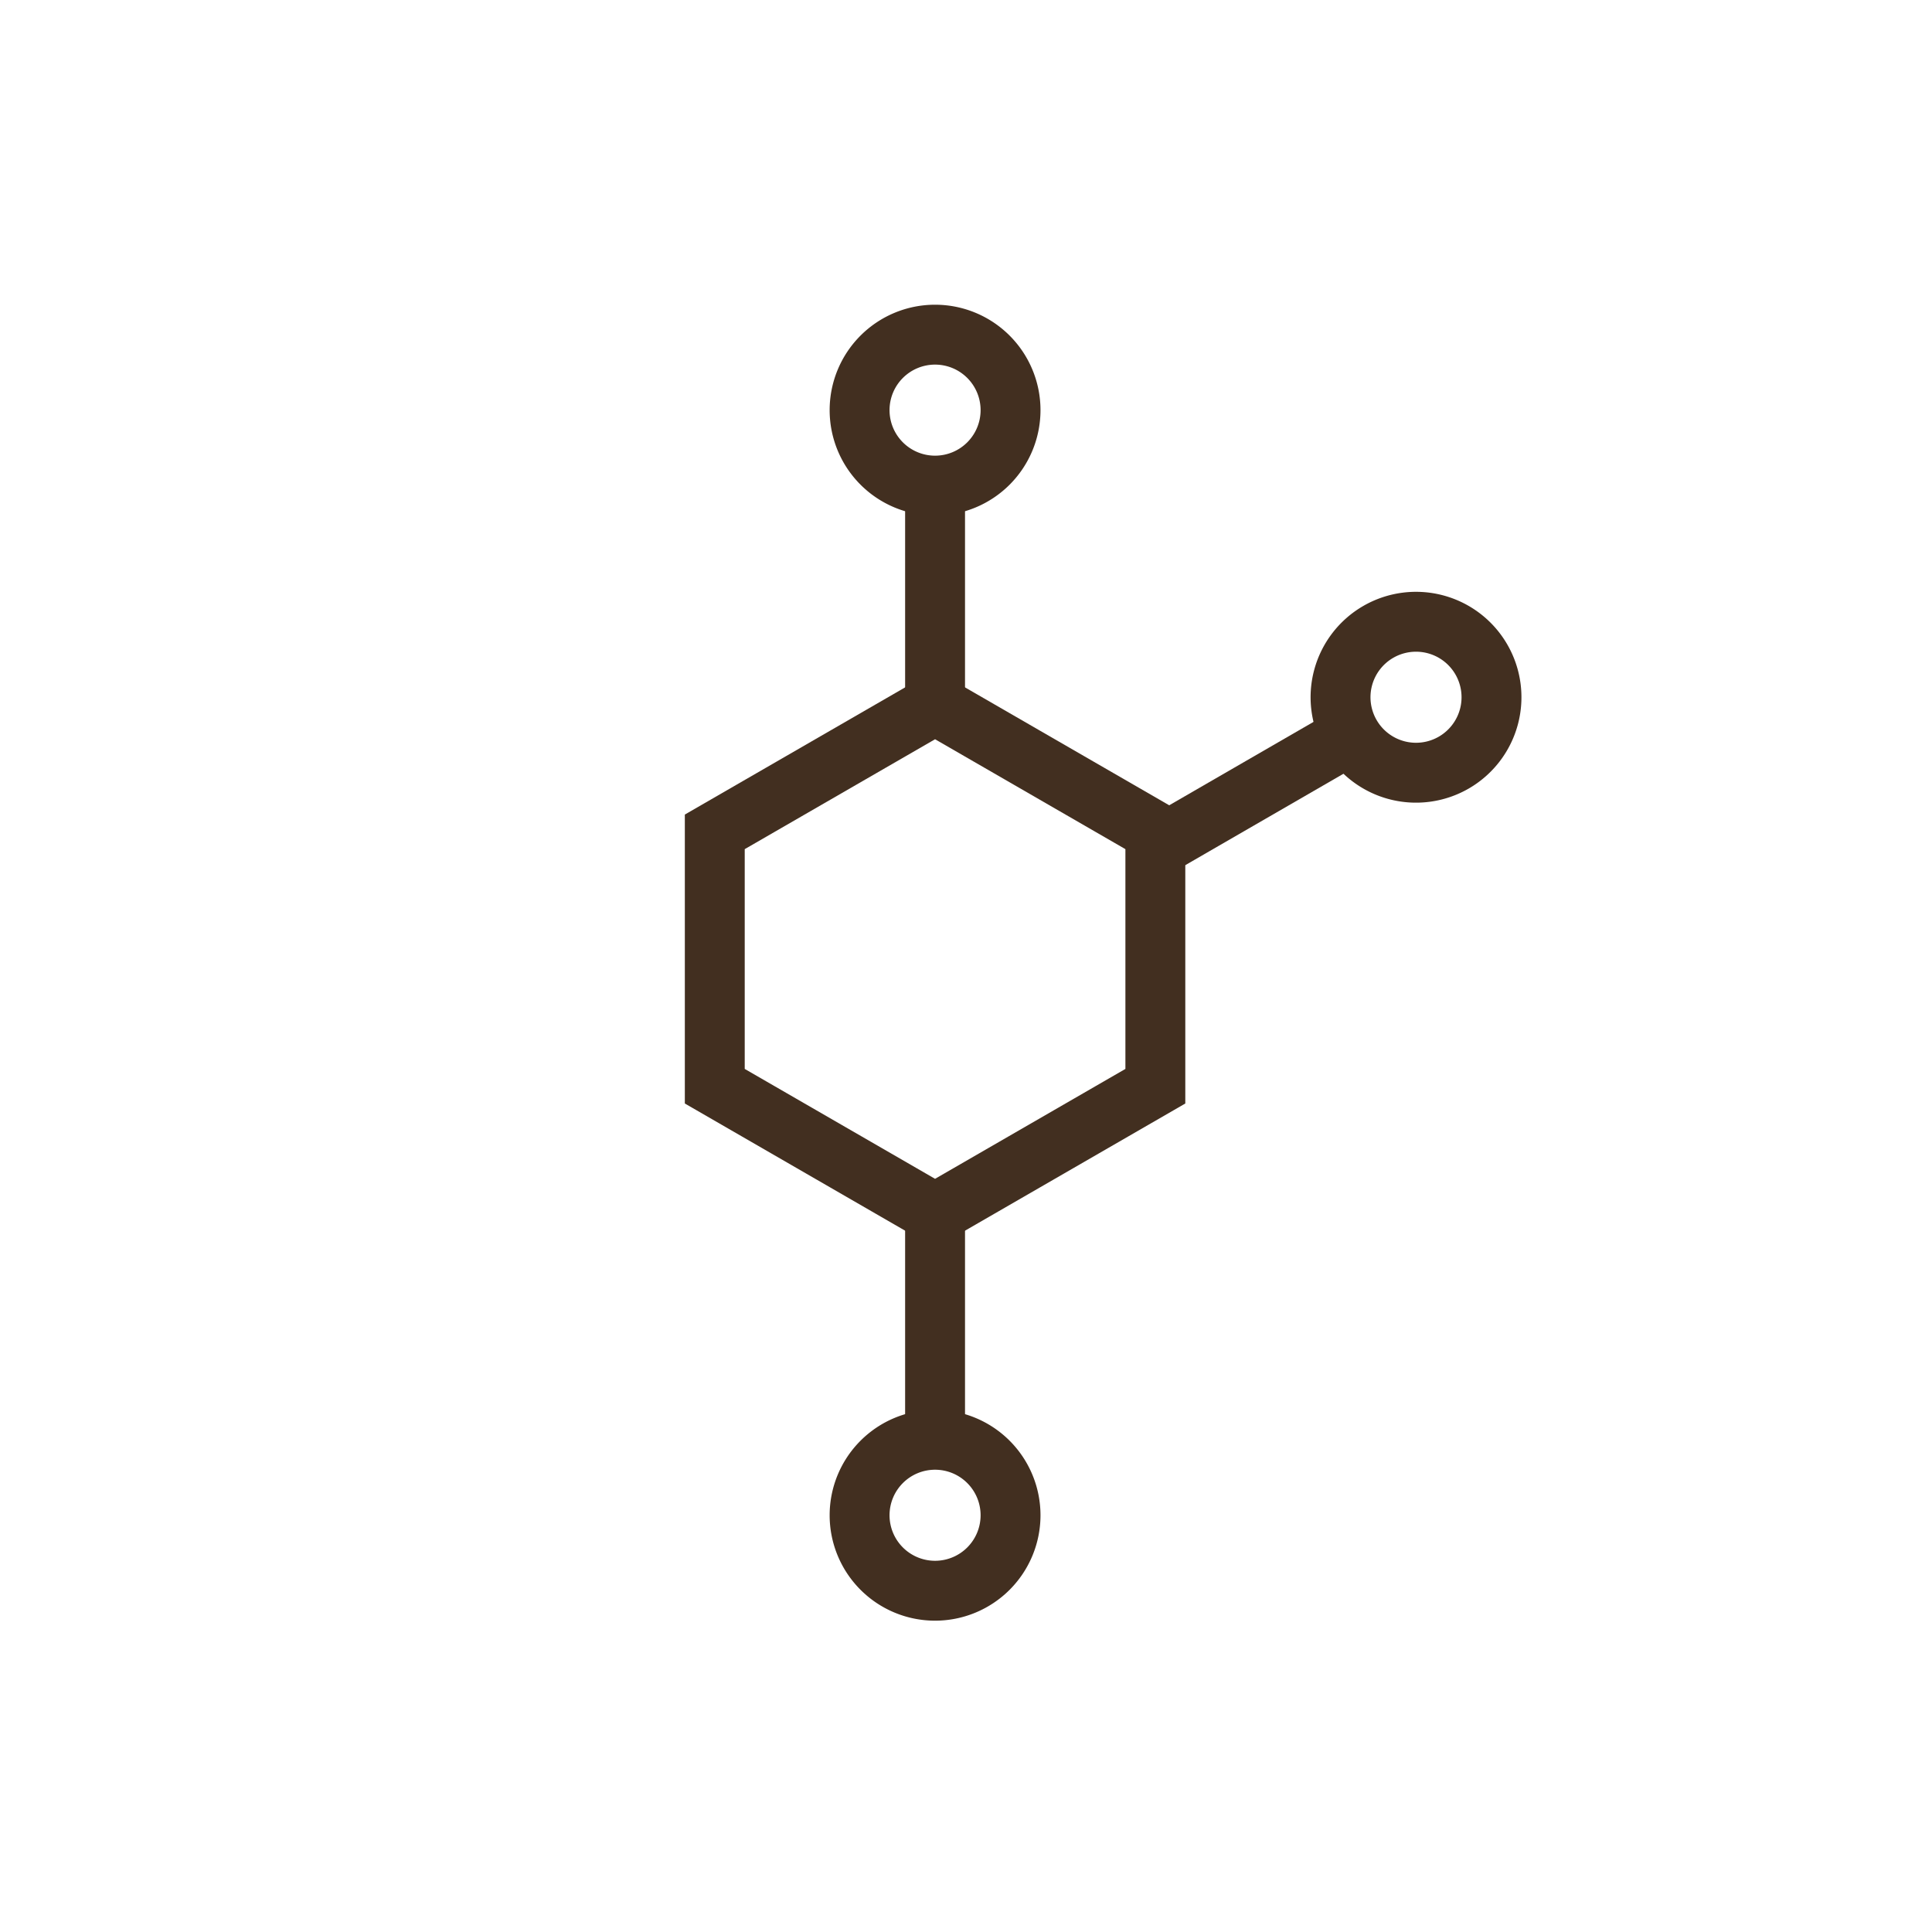 <svg xmlns="http://www.w3.org/2000/svg" xmlns:xlink="http://www.w3.org/1999/xlink" width="1122.517" height="1122.517" viewBox="0 0 1122.517 1122.517">
  <defs>
    <clipPath id="clip-path">
      <path id="path18" d="M0-1122.517H1122.517V0H0Z" fill="none" stroke="#422f20" stroke-width="1.333"/>
    </clipPath>
  </defs>
  <g id="g8" transform="translate(0 1122.517)">
    <g id="g10" transform="translate(543.286 -713.093)">
      <path id="path12" d="M0,0-127.988,73.893V221.682L0,295.575l127.988-73.893V73.893Z" fill="none" stroke="#422f20" stroke-miterlimit="10" stroke-width="34.799"/>
    </g>
    <g id="g14">
      <g id="g16" clip-path="url(#clip-path)">
        <g id="g22" transform="translate(587.139 -884.219)">
          <path id="path24" d="M0,0A43.852,43.852,0,0,1-43.853,43.852,43.852,43.852,0,0,1-87.705,0,43.852,43.852,0,0,1-43.853-43.853,43.853,43.853,0,0,1,0,0Z" fill="none" stroke="#422f20" stroke-miterlimit="10" stroke-width="34.799"/>
        </g>
        <g id="g26" transform="translate(543.286 -713.093)">
          <path id="path28" d="M0,0V-127.273" fill="none" stroke="#422f20" stroke-miterlimit="10" stroke-width="34.799"/>
        </g>
        <g id="g30" transform="translate(844.667 -679.442)">
          <path id="path32" d="M0,0A43.855,43.855,0,0,1-59.912-16.027,43.854,43.854,0,0,1-43.884-75.937,43.852,43.852,0,0,1,16.027-59.911,43.854,43.854,0,0,1,0,0Z" fill="none" stroke="#422f20" stroke-miterlimit="10" stroke-width="34.799"/>
        </g>
        <g id="g34" transform="translate(674.561 -631.788)">
          <path id="path36" d="M0,0,110.194-63.681" fill="none" stroke="#422f20" stroke-miterlimit="10" stroke-width="34.799"/>
        </g>
        <g id="g38" transform="translate(499.434 -242.135)">
          <path id="path40" d="M0,0A43.853,43.853,0,0,1,43.852-43.853,43.853,43.853,0,0,1,87.705,0,43.853,43.853,0,0,1,43.852,43.853,43.852,43.852,0,0,1,0,0Z" fill="none" stroke="#422f20" stroke-miterlimit="10" stroke-width="34.799"/>
        </g>
        <g id="g42" transform="translate(543.286 -413.261)">
          <path id="path44" d="M0,0V127.273" fill="none" stroke="#422f20" stroke-miterlimit="10" stroke-width="34.799"/>
        </g>
      </g>
    </g>
  </g>
</svg>
